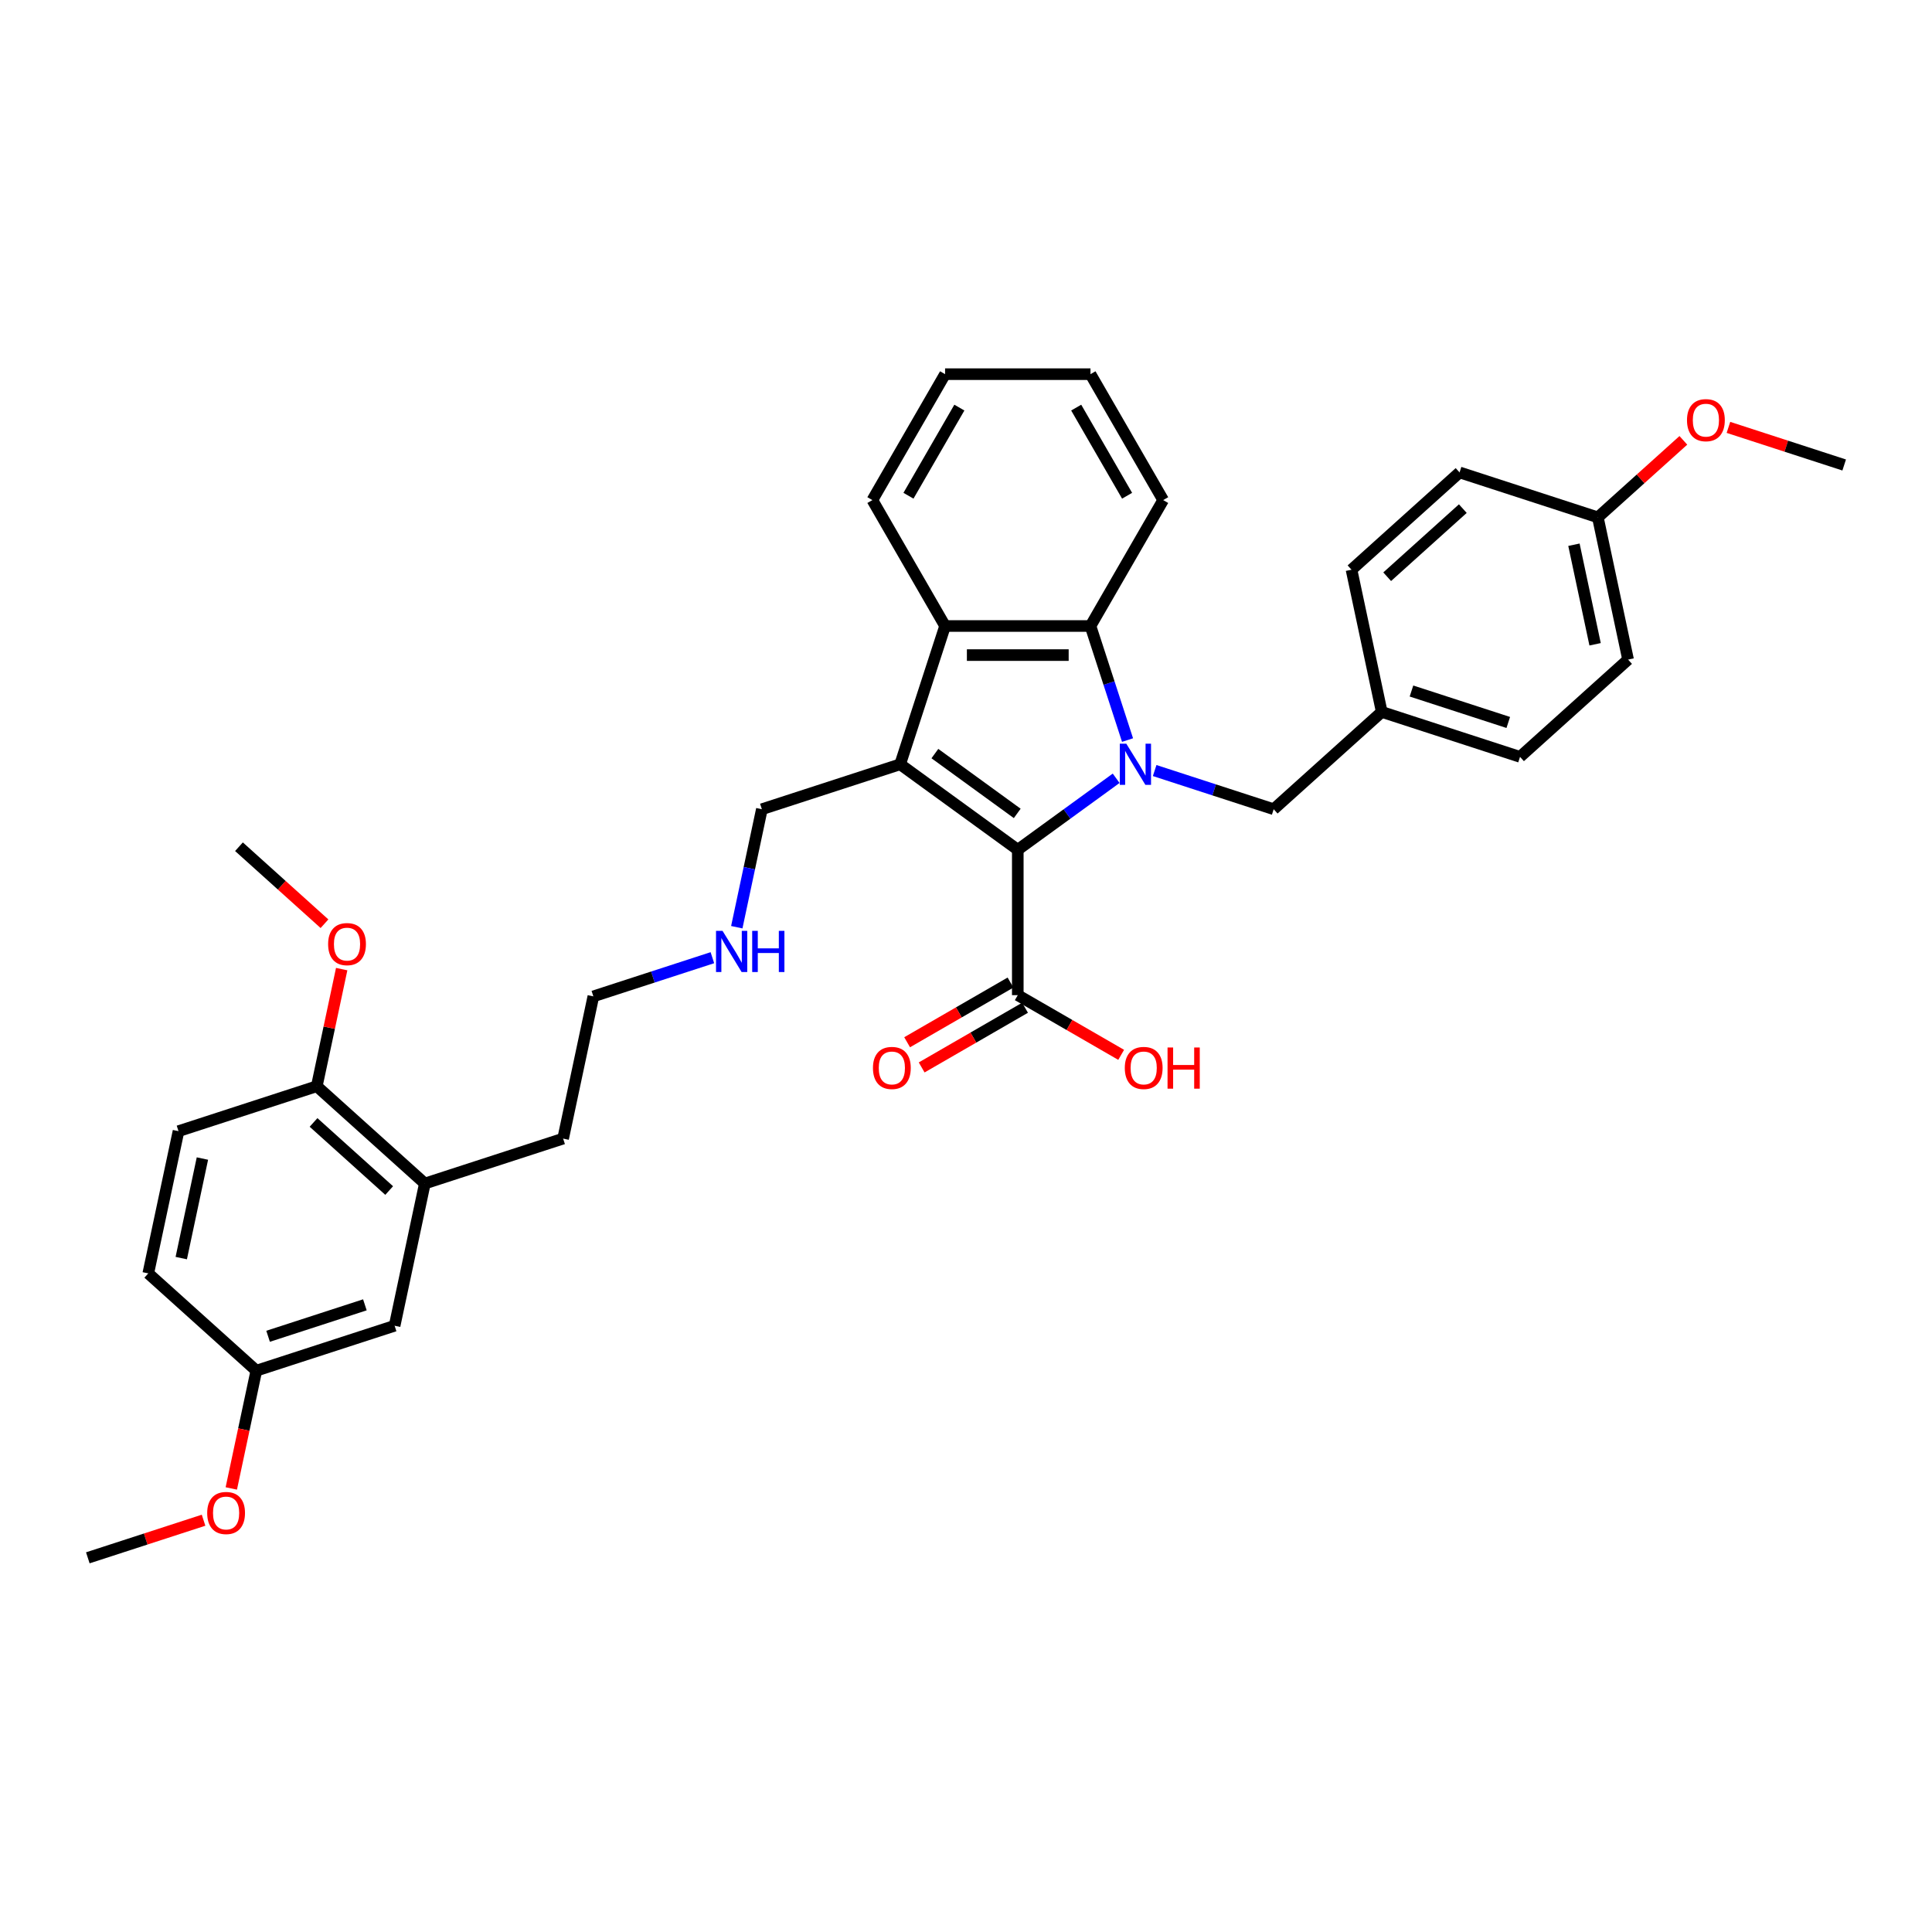 <?xml version='1.0' encoding='iso-8859-1'?>
<svg version='1.1' baseProfile='full'
              xmlns='http://www.w3.org/2000/svg'
                      xmlns:rdkit='http://www.rdkit.org/xml'
                      xmlns:xlink='http://www.w3.org/1999/xlink'
                  xml:space='preserve'
width='1000px' height='1000px' viewBox='0 0 1000 1000'>
<!-- END OF HEADER -->
<rect style='opacity:1.0;fill:#FFFFFF;stroke:none' width='1000' height='1000' x='0' y='0'> </rect>
<path class='bond-0' d='M 577.722,402.835 L 552.261,421.333' style='fill:none;fill-rule:evenodd;stroke:#0000FF;stroke-width:6px;stroke-linecap:butt;stroke-linejoin:miter;stroke-opacity:1' />
<path class='bond-0' d='M 552.261,421.333 L 526.801,439.831' style='fill:none;fill-rule:evenodd;stroke:#000000;stroke-width:6px;stroke-linecap:butt;stroke-linejoin:miter;stroke-opacity:1' />
<path class='bond-2' d='M 583.612,383.058 L 574.021,353.539' style='fill:none;fill-rule:evenodd;stroke:#0000FF;stroke-width:6px;stroke-linecap:butt;stroke-linejoin:miter;stroke-opacity:1' />
<path class='bond-2' d='M 574.021,353.539 L 564.43,324.021' style='fill:none;fill-rule:evenodd;stroke:#000000;stroke-width:6px;stroke-linecap:butt;stroke-linejoin:miter;stroke-opacity:1' />
<path class='bond-5' d='M 597.65,398.833 L 628.455,408.843' style='fill:none;fill-rule:evenodd;stroke:#0000FF;stroke-width:6px;stroke-linecap:butt;stroke-linejoin:miter;stroke-opacity:1' />
<path class='bond-5' d='M 628.455,408.843 L 659.26,418.852' style='fill:none;fill-rule:evenodd;stroke:#000000;stroke-width:6px;stroke-linecap:butt;stroke-linejoin:miter;stroke-opacity:1' />
<path class='bond-1' d='M 526.801,439.831 L 465.916,395.596' style='fill:none;fill-rule:evenodd;stroke:#000000;stroke-width:6px;stroke-linecap:butt;stroke-linejoin:miter;stroke-opacity:1' />
<path class='bond-1' d='M 526.515,421.019 L 483.896,390.054' style='fill:none;fill-rule:evenodd;stroke:#000000;stroke-width:6px;stroke-linecap:butt;stroke-linejoin:miter;stroke-opacity:1' />
<path class='bond-4' d='M 526.801,439.831 L 526.801,515.089' style='fill:none;fill-rule:evenodd;stroke:#000000;stroke-width:6px;stroke-linecap:butt;stroke-linejoin:miter;stroke-opacity:1' />
<path class='bond-10' d='M 465.916,395.596 L 394.341,418.852' style='fill:none;fill-rule:evenodd;stroke:#000000;stroke-width:6px;stroke-linecap:butt;stroke-linejoin:miter;stroke-opacity:1' />
<path class='bond-34' d='M 465.916,395.596 L 489.172,324.021' style='fill:none;fill-rule:evenodd;stroke:#000000;stroke-width:6px;stroke-linecap:butt;stroke-linejoin:miter;stroke-opacity:1' />
<path class='bond-3' d='M 564.43,324.021 L 489.172,324.021' style='fill:none;fill-rule:evenodd;stroke:#000000;stroke-width:6px;stroke-linecap:butt;stroke-linejoin:miter;stroke-opacity:1' />
<path class='bond-3' d='M 553.141,339.073 L 500.46,339.073' style='fill:none;fill-rule:evenodd;stroke:#000000;stroke-width:6px;stroke-linecap:butt;stroke-linejoin:miter;stroke-opacity:1' />
<path class='bond-18' d='M 564.43,324.021 L 602.059,258.846' style='fill:none;fill-rule:evenodd;stroke:#000000;stroke-width:6px;stroke-linecap:butt;stroke-linejoin:miter;stroke-opacity:1' />
<path class='bond-19' d='M 489.172,324.021 L 451.543,258.846' style='fill:none;fill-rule:evenodd;stroke:#000000;stroke-width:6px;stroke-linecap:butt;stroke-linejoin:miter;stroke-opacity:1' />
<path class='bond-8' d='M 523.038,508.572 L 496.283,524.019' style='fill:none;fill-rule:evenodd;stroke:#000000;stroke-width:6px;stroke-linecap:butt;stroke-linejoin:miter;stroke-opacity:1' />
<path class='bond-8' d='M 496.283,524.019 L 469.528,539.466' style='fill:none;fill-rule:evenodd;stroke:#FF0000;stroke-width:6px;stroke-linecap:butt;stroke-linejoin:miter;stroke-opacity:1' />
<path class='bond-8' d='M 530.564,521.607 L 503.808,537.054' style='fill:none;fill-rule:evenodd;stroke:#000000;stroke-width:6px;stroke-linecap:butt;stroke-linejoin:miter;stroke-opacity:1' />
<path class='bond-8' d='M 503.808,537.054 L 477.053,552.501' style='fill:none;fill-rule:evenodd;stroke:#FF0000;stroke-width:6px;stroke-linecap:butt;stroke-linejoin:miter;stroke-opacity:1' />
<path class='bond-14' d='M 526.801,515.089 L 553.556,530.536' style='fill:none;fill-rule:evenodd;stroke:#000000;stroke-width:6px;stroke-linecap:butt;stroke-linejoin:miter;stroke-opacity:1' />
<path class='bond-14' d='M 553.556,530.536 L 580.311,545.984' style='fill:none;fill-rule:evenodd;stroke:#FF0000;stroke-width:6px;stroke-linecap:butt;stroke-linejoin:miter;stroke-opacity:1' />
<path class='bond-12' d='M 659.26,418.852 L 715.188,368.494' style='fill:none;fill-rule:evenodd;stroke:#000000;stroke-width:6px;stroke-linecap:butt;stroke-linejoin:miter;stroke-opacity:1' />
<path class='bond-6' d='M 219.898,612.591 L 291.472,589.335' style='fill:none;fill-rule:evenodd;stroke:#000000;stroke-width:6px;stroke-linecap:butt;stroke-linejoin:miter;stroke-opacity:1' />
<path class='bond-7' d='M 219.898,612.591 L 163.97,562.233' style='fill:none;fill-rule:evenodd;stroke:#000000;stroke-width:6px;stroke-linecap:butt;stroke-linejoin:miter;stroke-opacity:1' />
<path class='bond-7' d='M 201.437,616.223 L 162.288,580.972' style='fill:none;fill-rule:evenodd;stroke:#000000;stroke-width:6px;stroke-linecap:butt;stroke-linejoin:miter;stroke-opacity:1' />
<path class='bond-9' d='M 219.898,612.591 L 204.251,686.204' style='fill:none;fill-rule:evenodd;stroke:#000000;stroke-width:6px;stroke-linecap:butt;stroke-linejoin:miter;stroke-opacity:1' />
<path class='bond-11' d='M 163.97,562.233 L 92.396,585.489' style='fill:none;fill-rule:evenodd;stroke:#000000;stroke-width:6px;stroke-linecap:butt;stroke-linejoin:miter;stroke-opacity:1' />
<path class='bond-22' d='M 163.97,562.233 L 170.413,531.921' style='fill:none;fill-rule:evenodd;stroke:#000000;stroke-width:6px;stroke-linecap:butt;stroke-linejoin:miter;stroke-opacity:1' />
<path class='bond-22' d='M 170.413,531.921 L 176.856,501.609' style='fill:none;fill-rule:evenodd;stroke:#FF0000;stroke-width:6px;stroke-linecap:butt;stroke-linejoin:miter;stroke-opacity:1' />
<path class='bond-13' d='M 204.251,686.204 L 132.676,709.46' style='fill:none;fill-rule:evenodd;stroke:#000000;stroke-width:6px;stroke-linecap:butt;stroke-linejoin:miter;stroke-opacity:1' />
<path class='bond-13' d='M 188.863,675.378 L 138.761,691.657' style='fill:none;fill-rule:evenodd;stroke:#000000;stroke-width:6px;stroke-linecap:butt;stroke-linejoin:miter;stroke-opacity:1' />
<path class='bond-16' d='M 394.341,418.852 L 387.85,449.389' style='fill:none;fill-rule:evenodd;stroke:#000000;stroke-width:6px;stroke-linecap:butt;stroke-linejoin:miter;stroke-opacity:1' />
<path class='bond-16' d='M 387.85,449.389 L 381.359,479.927' style='fill:none;fill-rule:evenodd;stroke:#0000FF;stroke-width:6px;stroke-linecap:butt;stroke-linejoin:miter;stroke-opacity:1' />
<path class='bond-37' d='M 92.396,585.489 L 76.749,659.103' style='fill:none;fill-rule:evenodd;stroke:#000000;stroke-width:6px;stroke-linecap:butt;stroke-linejoin:miter;stroke-opacity:1' />
<path class='bond-37' d='M 104.771,599.661 L 93.818,651.19' style='fill:none;fill-rule:evenodd;stroke:#000000;stroke-width:6px;stroke-linecap:butt;stroke-linejoin:miter;stroke-opacity:1' />
<path class='bond-20' d='M 715.188,368.494 L 699.541,294.881' style='fill:none;fill-rule:evenodd;stroke:#000000;stroke-width:6px;stroke-linecap:butt;stroke-linejoin:miter;stroke-opacity:1' />
<path class='bond-21' d='M 715.188,368.494 L 786.763,391.75' style='fill:none;fill-rule:evenodd;stroke:#000000;stroke-width:6px;stroke-linecap:butt;stroke-linejoin:miter;stroke-opacity:1' />
<path class='bond-21' d='M 730.575,357.668 L 780.678,373.947' style='fill:none;fill-rule:evenodd;stroke:#000000;stroke-width:6px;stroke-linecap:butt;stroke-linejoin:miter;stroke-opacity:1' />
<path class='bond-17' d='M 132.676,709.46 L 76.749,659.103' style='fill:none;fill-rule:evenodd;stroke:#000000;stroke-width:6px;stroke-linecap:butt;stroke-linejoin:miter;stroke-opacity:1' />
<path class='bond-25' d='M 132.676,709.46 L 126.198,739.938' style='fill:none;fill-rule:evenodd;stroke:#000000;stroke-width:6px;stroke-linecap:butt;stroke-linejoin:miter;stroke-opacity:1' />
<path class='bond-25' d='M 126.198,739.938 L 119.72,770.415' style='fill:none;fill-rule:evenodd;stroke:#FF0000;stroke-width:6px;stroke-linecap:butt;stroke-linejoin:miter;stroke-opacity:1' />
<path class='bond-15' d='M 827.043,267.779 L 842.69,341.393' style='fill:none;fill-rule:evenodd;stroke:#000000;stroke-width:6px;stroke-linecap:butt;stroke-linejoin:miter;stroke-opacity:1' />
<path class='bond-15' d='M 814.668,281.951 L 825.621,333.48' style='fill:none;fill-rule:evenodd;stroke:#000000;stroke-width:6px;stroke-linecap:butt;stroke-linejoin:miter;stroke-opacity:1' />
<path class='bond-26' d='M 827.043,267.779 L 849.175,247.852' style='fill:none;fill-rule:evenodd;stroke:#000000;stroke-width:6px;stroke-linecap:butt;stroke-linejoin:miter;stroke-opacity:1' />
<path class='bond-26' d='M 849.175,247.852 L 871.306,227.925' style='fill:none;fill-rule:evenodd;stroke:#FF0000;stroke-width:6px;stroke-linecap:butt;stroke-linejoin:miter;stroke-opacity:1' />
<path class='bond-35' d='M 827.043,267.779 L 755.469,244.523' style='fill:none;fill-rule:evenodd;stroke:#000000;stroke-width:6px;stroke-linecap:butt;stroke-linejoin:miter;stroke-opacity:1' />
<path class='bond-28' d='M 368.73,495.703 L 337.925,505.712' style='fill:none;fill-rule:evenodd;stroke:#0000FF;stroke-width:6px;stroke-linecap:butt;stroke-linejoin:miter;stroke-opacity:1' />
<path class='bond-28' d='M 337.925,505.712 L 307.119,515.721' style='fill:none;fill-rule:evenodd;stroke:#000000;stroke-width:6px;stroke-linecap:butt;stroke-linejoin:miter;stroke-opacity:1' />
<path class='bond-32' d='M 602.059,258.846 L 564.43,193.67' style='fill:none;fill-rule:evenodd;stroke:#000000;stroke-width:6px;stroke-linecap:butt;stroke-linejoin:miter;stroke-opacity:1' />
<path class='bond-32' d='M 583.379,256.595 L 557.039,210.973' style='fill:none;fill-rule:evenodd;stroke:#000000;stroke-width:6px;stroke-linecap:butt;stroke-linejoin:miter;stroke-opacity:1' />
<path class='bond-36' d='M 451.543,258.846 L 489.172,193.67' style='fill:none;fill-rule:evenodd;stroke:#000000;stroke-width:6px;stroke-linecap:butt;stroke-linejoin:miter;stroke-opacity:1' />
<path class='bond-36' d='M 470.222,256.595 L 496.562,210.973' style='fill:none;fill-rule:evenodd;stroke:#000000;stroke-width:6px;stroke-linecap:butt;stroke-linejoin:miter;stroke-opacity:1' />
<path class='bond-23' d='M 699.541,294.881 L 755.469,244.523' style='fill:none;fill-rule:evenodd;stroke:#000000;stroke-width:6px;stroke-linecap:butt;stroke-linejoin:miter;stroke-opacity:1' />
<path class='bond-23' d='M 718.002,298.513 L 757.151,263.263' style='fill:none;fill-rule:evenodd;stroke:#000000;stroke-width:6px;stroke-linecap:butt;stroke-linejoin:miter;stroke-opacity:1' />
<path class='bond-24' d='M 786.763,391.75 L 842.69,341.393' style='fill:none;fill-rule:evenodd;stroke:#000000;stroke-width:6px;stroke-linecap:butt;stroke-linejoin:miter;stroke-opacity:1' />
<path class='bond-29' d='M 167.952,478.117 L 145.821,458.189' style='fill:none;fill-rule:evenodd;stroke:#FF0000;stroke-width:6px;stroke-linecap:butt;stroke-linejoin:miter;stroke-opacity:1' />
<path class='bond-29' d='M 145.821,458.189 L 123.69,438.262' style='fill:none;fill-rule:evenodd;stroke:#000000;stroke-width:6px;stroke-linecap:butt;stroke-linejoin:miter;stroke-opacity:1' />
<path class='bond-31' d='M 105.364,786.864 L 75.409,796.597' style='fill:none;fill-rule:evenodd;stroke:#FF0000;stroke-width:6px;stroke-linecap:butt;stroke-linejoin:miter;stroke-opacity:1' />
<path class='bond-31' d='M 75.409,796.597 L 45.455,806.33' style='fill:none;fill-rule:evenodd;stroke:#000000;stroke-width:6px;stroke-linecap:butt;stroke-linejoin:miter;stroke-opacity:1' />
<path class='bond-30' d='M 894.636,221.212 L 924.591,230.945' style='fill:none;fill-rule:evenodd;stroke:#FF0000;stroke-width:6px;stroke-linecap:butt;stroke-linejoin:miter;stroke-opacity:1' />
<path class='bond-30' d='M 924.591,230.945 L 954.545,240.678' style='fill:none;fill-rule:evenodd;stroke:#000000;stroke-width:6px;stroke-linecap:butt;stroke-linejoin:miter;stroke-opacity:1' />
<path class='bond-27' d='M 291.472,589.335 L 307.119,515.721' style='fill:none;fill-rule:evenodd;stroke:#000000;stroke-width:6px;stroke-linecap:butt;stroke-linejoin:miter;stroke-opacity:1' />
<path class='bond-33' d='M 564.43,193.67 L 489.172,193.67' style='fill:none;fill-rule:evenodd;stroke:#000000;stroke-width:6px;stroke-linecap:butt;stroke-linejoin:miter;stroke-opacity:1' />
<path  class='atom-0' d='M 582.975 384.939
L 589.959 396.228
Q 590.651 397.342, 591.765 399.359
Q 592.879 401.376, 592.939 401.496
L 592.939 384.939
L 595.768 384.939
L 595.768 406.252
L 592.848 406.252
L 585.353 393.91
Q 584.48 392.465, 583.547 390.809
Q 582.643 389.154, 582.373 388.642
L 582.373 406.252
L 579.603 406.252
L 579.603 384.939
L 582.975 384.939
' fill='#0000FF'/>
<path  class='atom-9' d='M 451.842 552.779
Q 451.842 547.661, 454.371 544.801
Q 456.899 541.941, 461.625 541.941
Q 466.352 541.941, 468.88 544.801
Q 471.409 547.661, 471.409 552.779
Q 471.409 557.956, 468.85 560.906
Q 466.291 563.826, 461.625 563.826
Q 456.929 563.826, 454.371 560.906
Q 451.842 557.986, 451.842 552.779
M 461.625 561.418
Q 464.877 561.418, 466.623 559.251
Q 468.399 557.053, 468.399 552.779
Q 468.399 548.594, 466.623 546.487
Q 464.877 544.35, 461.625 544.35
Q 458.374 544.35, 456.598 546.457
Q 454.852 548.564, 454.852 552.779
Q 454.852 557.083, 456.598 559.251
Q 458.374 561.418, 461.625 561.418
' fill='#FF0000'/>
<path  class='atom-15' d='M 582.193 552.779
Q 582.193 547.661, 584.721 544.801
Q 587.25 541.941, 591.976 541.941
Q 596.702 541.941, 599.231 544.801
Q 601.76 547.661, 601.76 552.779
Q 601.76 557.956, 599.201 560.906
Q 596.642 563.826, 591.976 563.826
Q 587.28 563.826, 584.721 560.906
Q 582.193 557.986, 582.193 552.779
M 591.976 561.418
Q 595.227 561.418, 596.973 559.251
Q 598.749 557.053, 598.749 552.779
Q 598.749 548.594, 596.973 546.487
Q 595.227 544.35, 591.976 544.35
Q 588.725 544.35, 586.949 546.457
Q 585.203 548.564, 585.203 552.779
Q 585.203 557.083, 586.949 559.251
Q 588.725 561.418, 591.976 561.418
' fill='#FF0000'/>
<path  class='atom-15' d='M 604.318 542.182
L 607.208 542.182
L 607.208 551.243
L 618.106 551.243
L 618.106 542.182
L 620.996 542.182
L 620.996 563.495
L 618.106 563.495
L 618.106 553.652
L 607.208 553.652
L 607.208 563.495
L 604.318 563.495
L 604.318 542.182
' fill='#FF0000'/>
<path  class='atom-17' d='M 373.983 481.809
L 380.967 493.097
Q 381.659 494.211, 382.773 496.228
Q 383.887 498.245, 383.947 498.365
L 383.947 481.809
L 386.777 481.809
L 386.777 503.122
L 383.857 503.122
L 376.361 490.779
Q 375.488 489.334, 374.555 487.679
Q 373.652 486.023, 373.381 485.511
L 373.381 503.122
L 370.611 503.122
L 370.611 481.809
L 373.983 481.809
' fill='#0000FF'/>
<path  class='atom-17' d='M 389.336 481.809
L 392.226 481.809
L 392.226 490.87
L 403.123 490.87
L 403.123 481.809
L 406.013 481.809
L 406.013 503.122
L 403.123 503.122
L 403.123 493.278
L 392.226 493.278
L 392.226 503.122
L 389.336 503.122
L 389.336 481.809
' fill='#0000FF'/>
<path  class='atom-23' d='M 169.834 488.68
Q 169.834 483.562, 172.362 480.703
Q 174.891 477.843, 179.617 477.843
Q 184.343 477.843, 186.872 480.703
Q 189.401 483.562, 189.401 488.68
Q 189.401 493.858, 186.842 496.808
Q 184.283 499.728, 179.617 499.728
Q 174.921 499.728, 172.362 496.808
Q 169.834 493.888, 169.834 488.68
M 179.617 497.32
Q 182.868 497.32, 184.614 495.152
Q 186.39 492.955, 186.39 488.68
Q 186.39 484.496, 184.614 482.388
Q 182.868 480.251, 179.617 480.251
Q 176.366 480.251, 174.59 482.358
Q 172.844 484.466, 172.844 488.68
Q 172.844 492.985, 174.59 495.152
Q 176.366 497.32, 179.617 497.32
' fill='#FF0000'/>
<path  class='atom-26' d='M 107.246 783.134
Q 107.246 778.016, 109.774 775.156
Q 112.303 772.297, 117.029 772.297
Q 121.755 772.297, 124.284 775.156
Q 126.813 778.016, 126.813 783.134
Q 126.813 788.312, 124.254 791.262
Q 121.695 794.182, 117.029 794.182
Q 112.333 794.182, 109.774 791.262
Q 107.246 788.342, 107.246 783.134
M 117.029 791.773
Q 120.28 791.773, 122.026 789.606
Q 123.802 787.408, 123.802 783.134
Q 123.802 778.949, 122.026 776.842
Q 120.28 774.705, 117.029 774.705
Q 113.778 774.705, 112.002 776.812
Q 110.256 778.919, 110.256 783.134
Q 110.256 787.439, 112.002 789.606
Q 113.778 791.773, 117.029 791.773
' fill='#FF0000'/>
<path  class='atom-27' d='M 873.187 217.482
Q 873.187 212.365, 875.716 209.505
Q 878.245 206.645, 882.971 206.645
Q 887.697 206.645, 890.226 209.505
Q 892.754 212.365, 892.754 217.482
Q 892.754 222.66, 890.196 225.61
Q 887.637 228.53, 882.971 228.53
Q 878.275 228.53, 875.716 225.61
Q 873.187 222.69, 873.187 217.482
M 882.971 226.122
Q 886.222 226.122, 887.968 223.954
Q 889.744 221.757, 889.744 217.482
Q 889.744 213.298, 887.968 211.191
Q 886.222 209.053, 882.971 209.053
Q 879.72 209.053, 877.944 211.161
Q 876.198 213.268, 876.198 217.482
Q 876.198 221.787, 877.944 223.954
Q 879.72 226.122, 882.971 226.122
' fill='#FF0000'/>
</svg>
